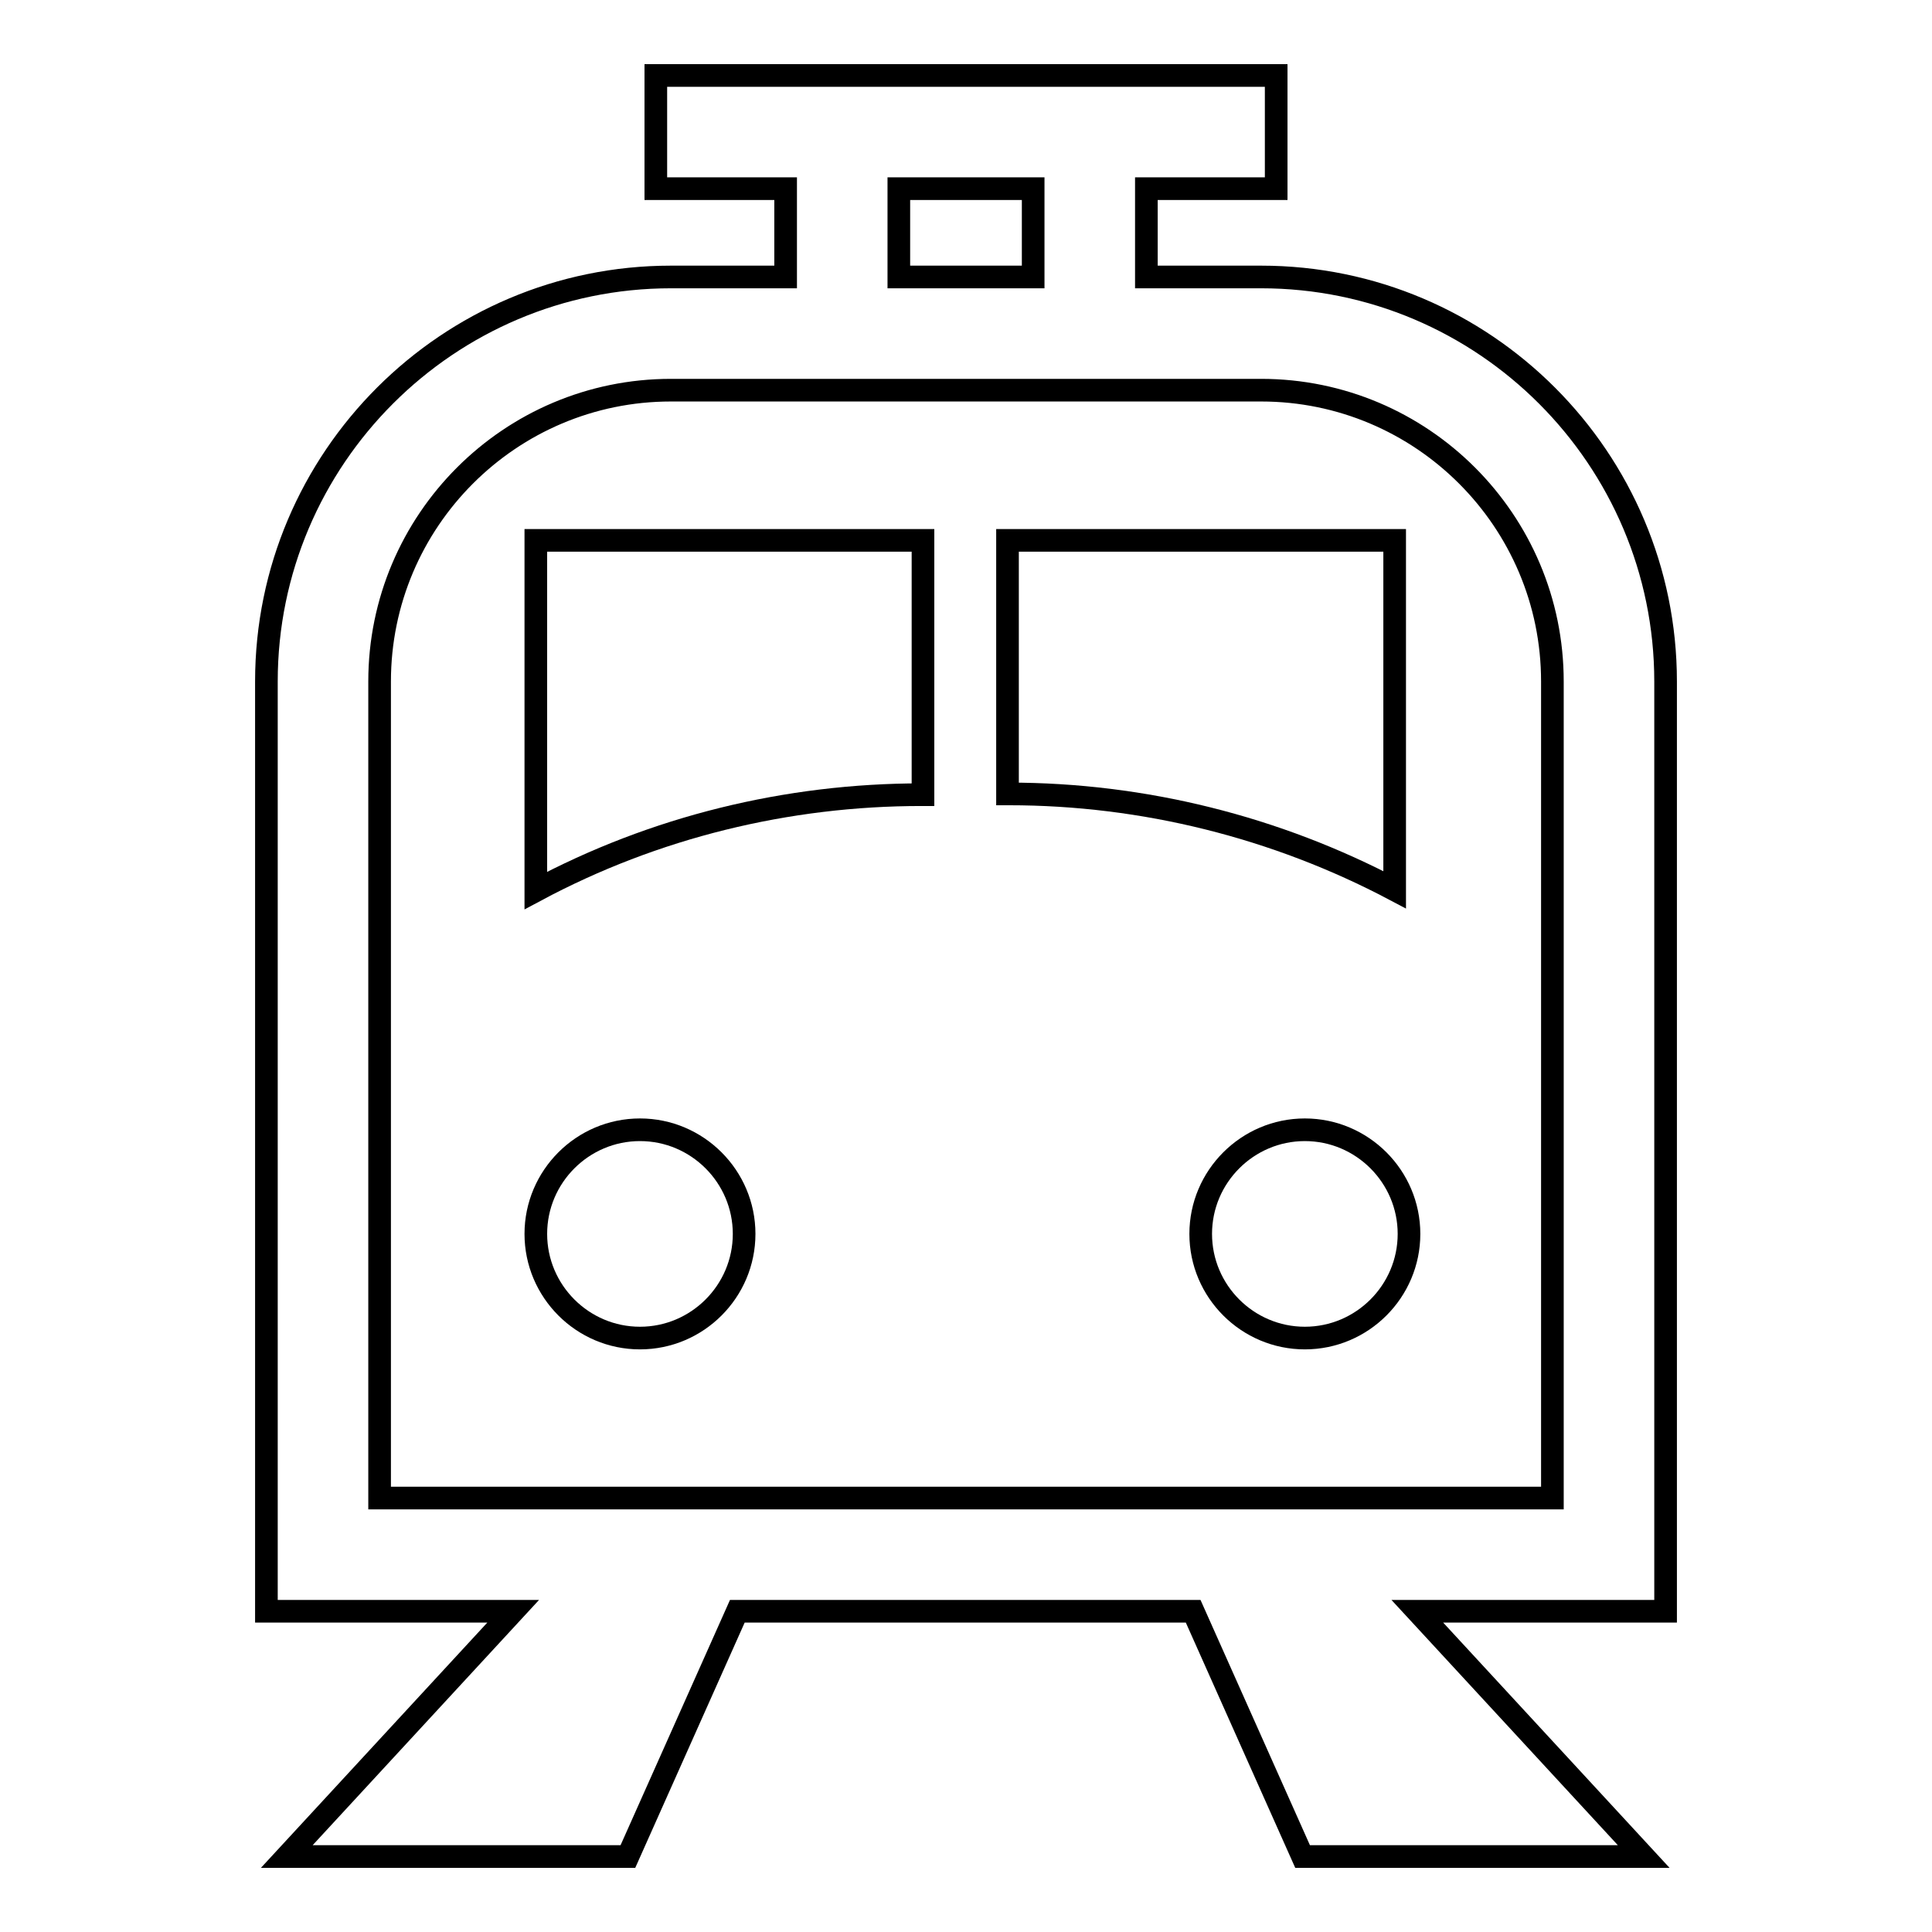 <?xml version="1.0" encoding="utf-8"?>
<!-- Svg Vector Icons : http://www.onlinewebfonts.com/icon -->
<!DOCTYPE svg PUBLIC "-//W3C//DTD SVG 1.1//EN" "http://www.w3.org/Graphics/SVG/1.1/DTD/svg11.dtd">
<svg version="1.1" xmlns="http://www.w3.org/2000/svg" xmlns:xlink="http://www.w3.org/1999/xlink" x="0px" y="0px" viewBox="0 0 256 256" enable-background="new 0 0 256 256" xml:space="preserve">
<g><g><g><g><path stroke-width="3" fill-opacity="0" stroke="#000000"  d="M220.7,90.3c0-29.5-24-53.6-53.6-53.6h-15.2V25h17.2V10H86.9v15h17.2v11.7H88.9c-29.5,0-53.6,24-53.6,53.6v123.2h32.7L38,246h45.2l14.5-32.5h60.4l14.5,32.5h45.2l-30-32.5h32.9V90.3L220.7,90.3z M119.1,25h17.8v11.7h-17.8V25z M205.7,198.5H50.3V90.3c0-21.3,17.3-38.6,38.6-38.6h78.2c21.3,0,38.6,17.3,38.6,38.6L205.7,198.5L205.7,198.5z"/><path stroke-width="3" fill-opacity="0" stroke="#000000"  d="M71,118c15.7-8.4,33.3-12.7,51.1-12.7h0.2V71.6H71V118z"/><path stroke-width="3" fill-opacity="0" stroke="#000000"  d="M184.8,71.6h-51.3v33.6h0.2c17.8,0,35.4,4.4,51.1,12.7V71.6L184.8,71.6z"/><path stroke-width="3" fill-opacity="0" stroke="#000000"  d="M84.8,149.7c7.6,0,13.8,6.2,13.8,13.8c0,7.6-6.2,13.8-13.8,13.8c-7.6,0-13.8-6.2-13.8-13.8C71,155.9,77.2,149.7,84.8,149.7z"/><path stroke-width="3" fill-opacity="0" stroke="#000000"  d="M172.9,149.7c7.6,0,13.8,6.2,13.8,13.8c0,7.6-6.2,13.8-13.8,13.8s-13.8-6.2-13.8-13.8C159.1,155.9,165.3,149.7,172.9,149.7z"/></g></g><g></g><g></g><g></g><g></g><g></g><g></g><g></g><g></g><g></g><g></g><g></g><g></g><g></g><g></g><g></g></g></g>
</svg>